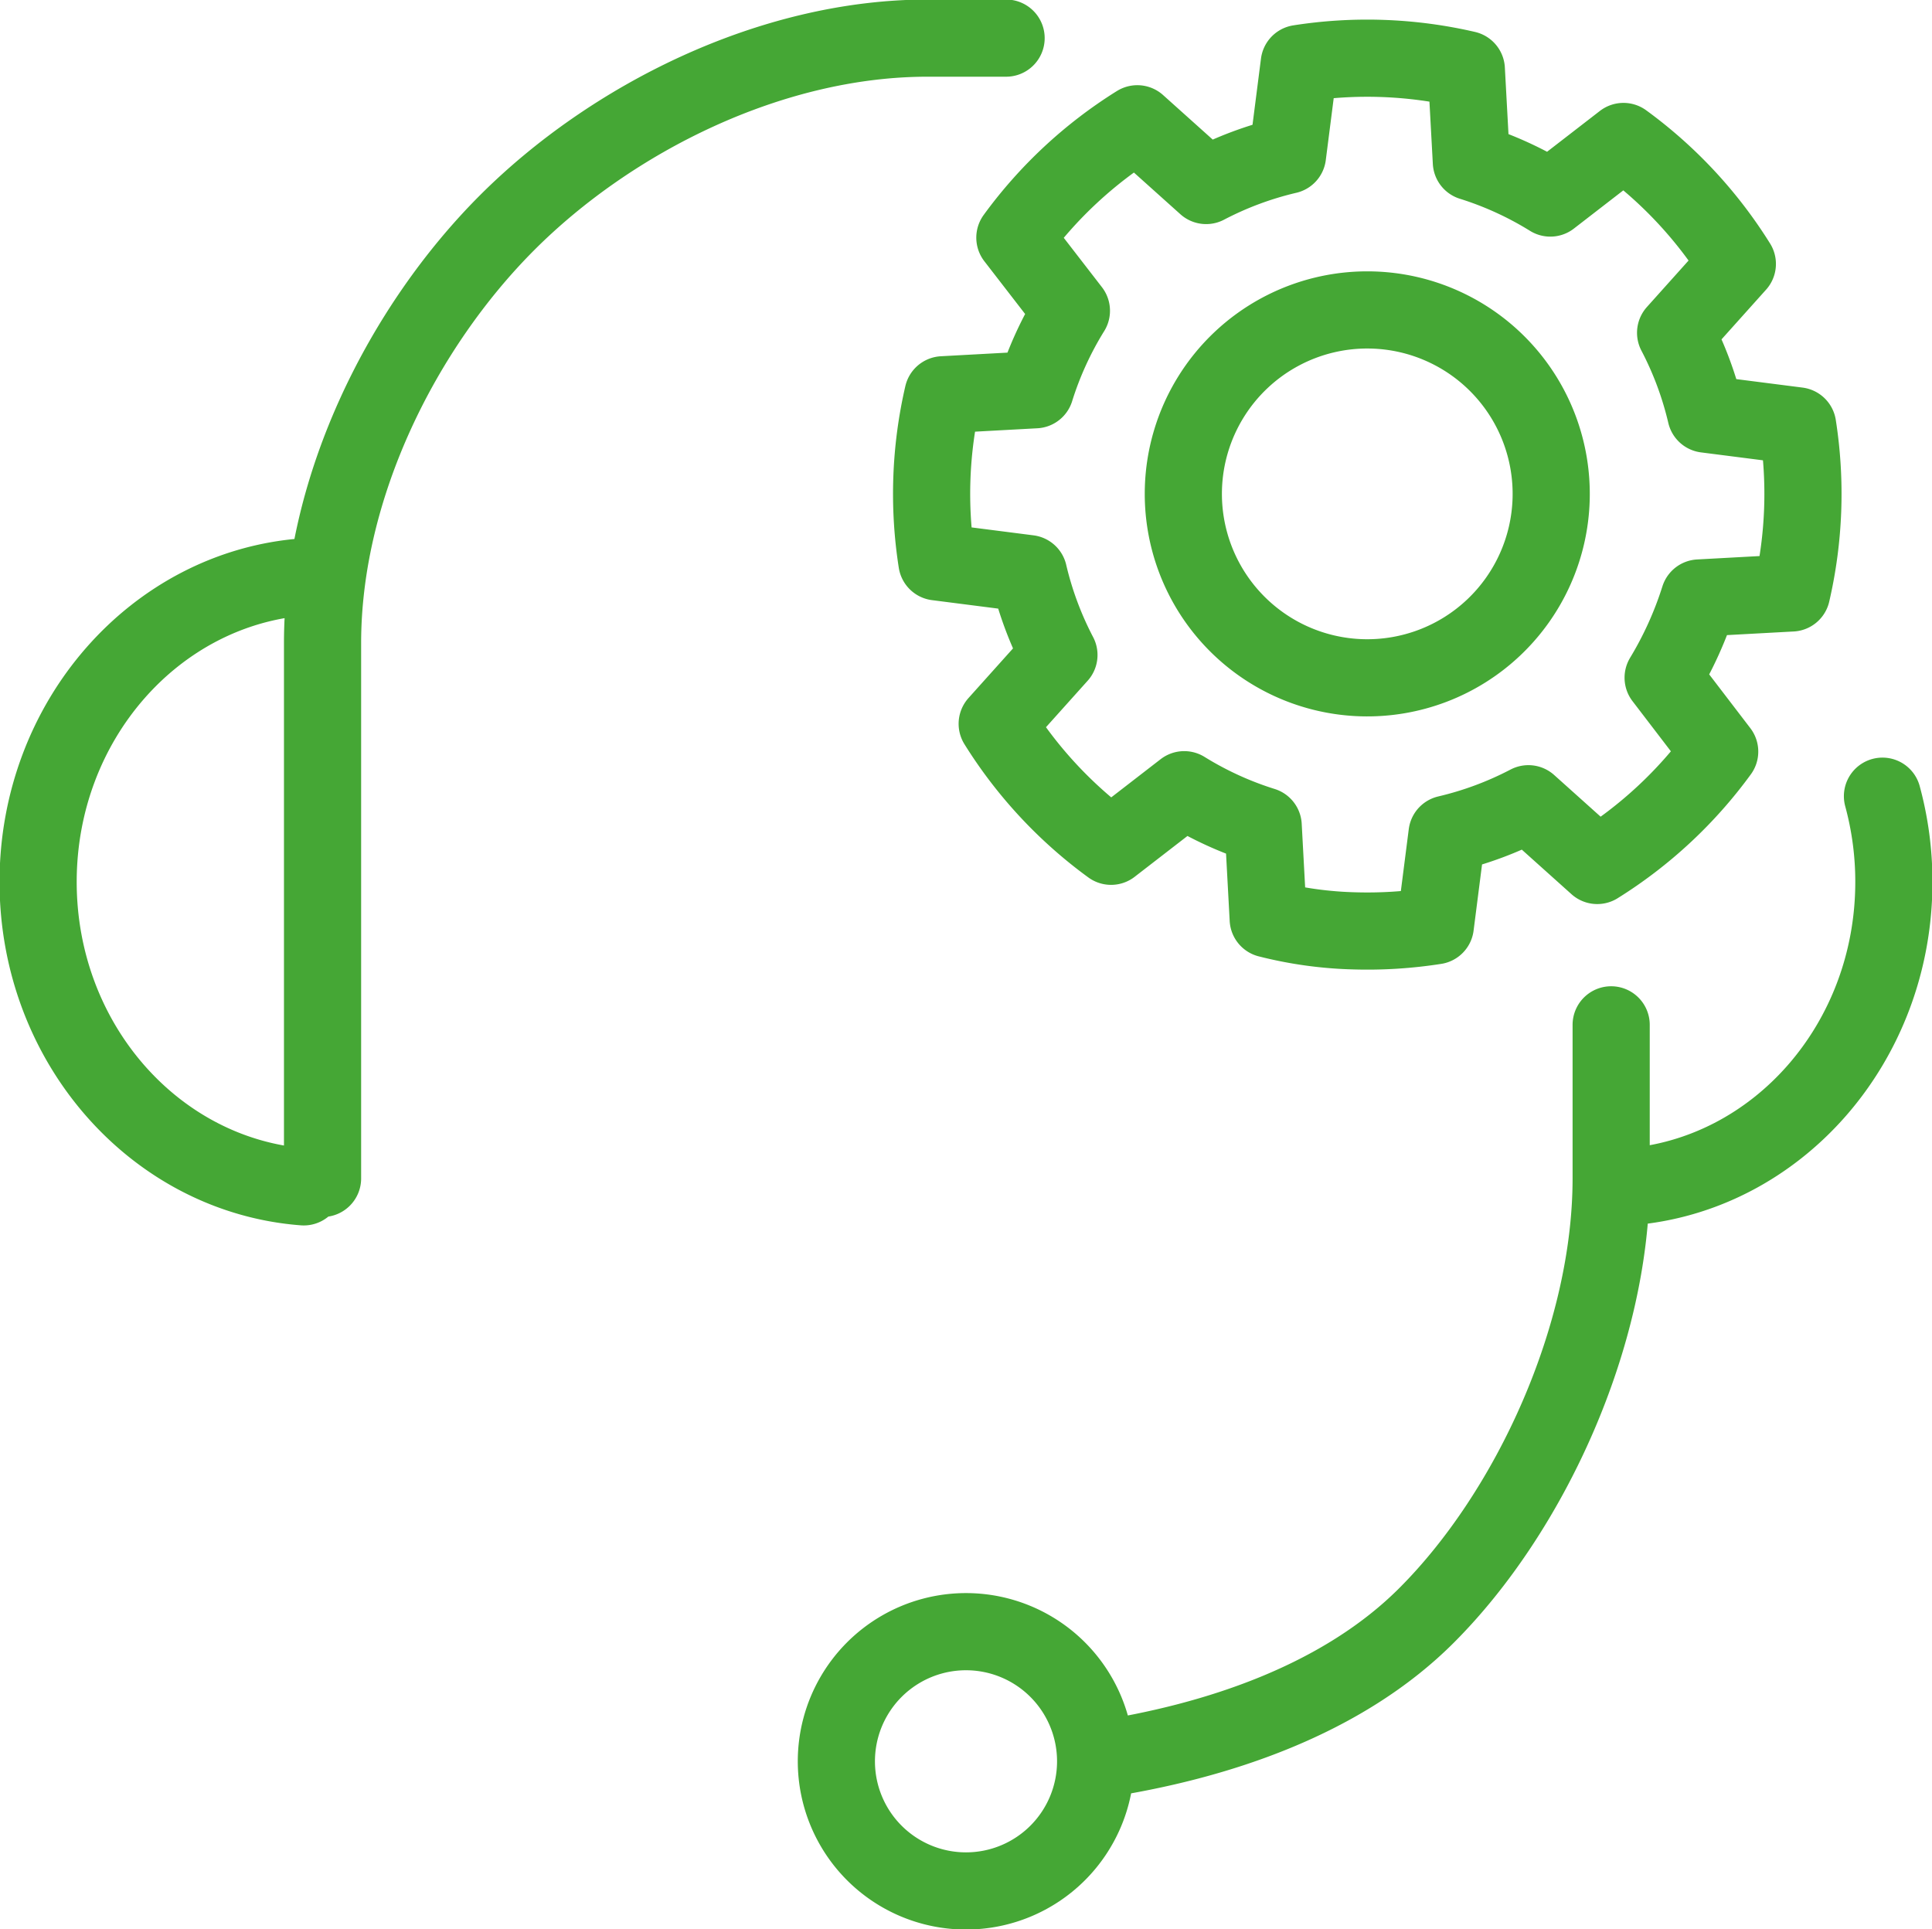 <svg xmlns="http://www.w3.org/2000/svg" xmlns:xlink="http://www.w3.org/1999/xlink" width="125.192" height="125" viewBox="0 0 125.192 125">
  <defs>
    <clipPath id="clip-path">
      <rect id="Rectangle_181" data-name="Rectangle 181" width="125.192" height="125" fill="none" stroke="#45a735" stroke-width="5"/>
    </clipPath>
  </defs>
  <g id="Group_1241" data-name="Group 1241" transform="translate(-7999 -1234)">
    <g id="Group_1240" data-name="Group 1240" transform="translate(7999 1234)" clip-path="url(#clip-path)">
      <path id="Path_1671" data-name="Path 1671" d="M75.565,118.571c7.946-1.184,16-3.96,21.408-9.373,6.722-6.721,11.959-18.118,11.959-28.311V70.936M69.724,7H64.638C54.444,7,44.11,12.236,37.39,18.959S25.431,36.014,25.431,46.207v34.68m-1.219.547C14.591,80.7,7,72.131,7,61.674s7.591-19.025,17.212-19.762m85.826,39.523c9.622-.738,17.213-9.3,17.213-19.761a21.111,21.111,0,0,0-.739-5.554M67.126,110.256a8.4,8.4,0,1,1-8.4,8.4A8.4,8.4,0,0,1,67.126,110.256ZM112.3,48.442a23.869,23.869,0,0,0,2.337-5.165l5.989-.326a28.449,28.449,0,0,0,.391-10.827l-5.948-.761a22.391,22.391,0,0,0-1.961-5.27l4-4.462a28.39,28.39,0,0,0-7.379-7.934l-4.74,3.665a22.426,22.426,0,0,0-5.116-2.34l-.326-5.987a28.449,28.449,0,0,0-10.827-.391l-.76,5.944a22.41,22.41,0,0,0-5.273,1.962l-4.46-4a28.393,28.393,0,0,0-7.934,7.379l3.663,4.738a22.374,22.374,0,0,0-2.34,5.117l-5.984.326a28.448,28.448,0,0,0-.391,10.827l5.944.761a22.4,22.4,0,0,0,1.963,5.272l-4,4.46a28.385,28.385,0,0,0,7.379,7.935l4.74-3.665a22.4,22.4,0,0,0,5.116,2.339l.326,6.036a25.144,25.144,0,0,0,5.619.772,28.364,28.364,0,0,0,5.209-.332l.76-5.944a22.4,22.4,0,0,0,5.273-1.962l4.46,4a28.393,28.393,0,0,0,7.934-7.379ZM93.466,24.617A11.919,11.919,0,1,1,81.214,36.194,11.919,11.919,0,0,1,93.466,24.617Z" transform="translate(-4.53 -4.53)" fill="none" stroke="#45a735" stroke-linecap="round" stroke-linejoin="round" stroke-width="5"/>
    </g>
  </g>
</svg>

